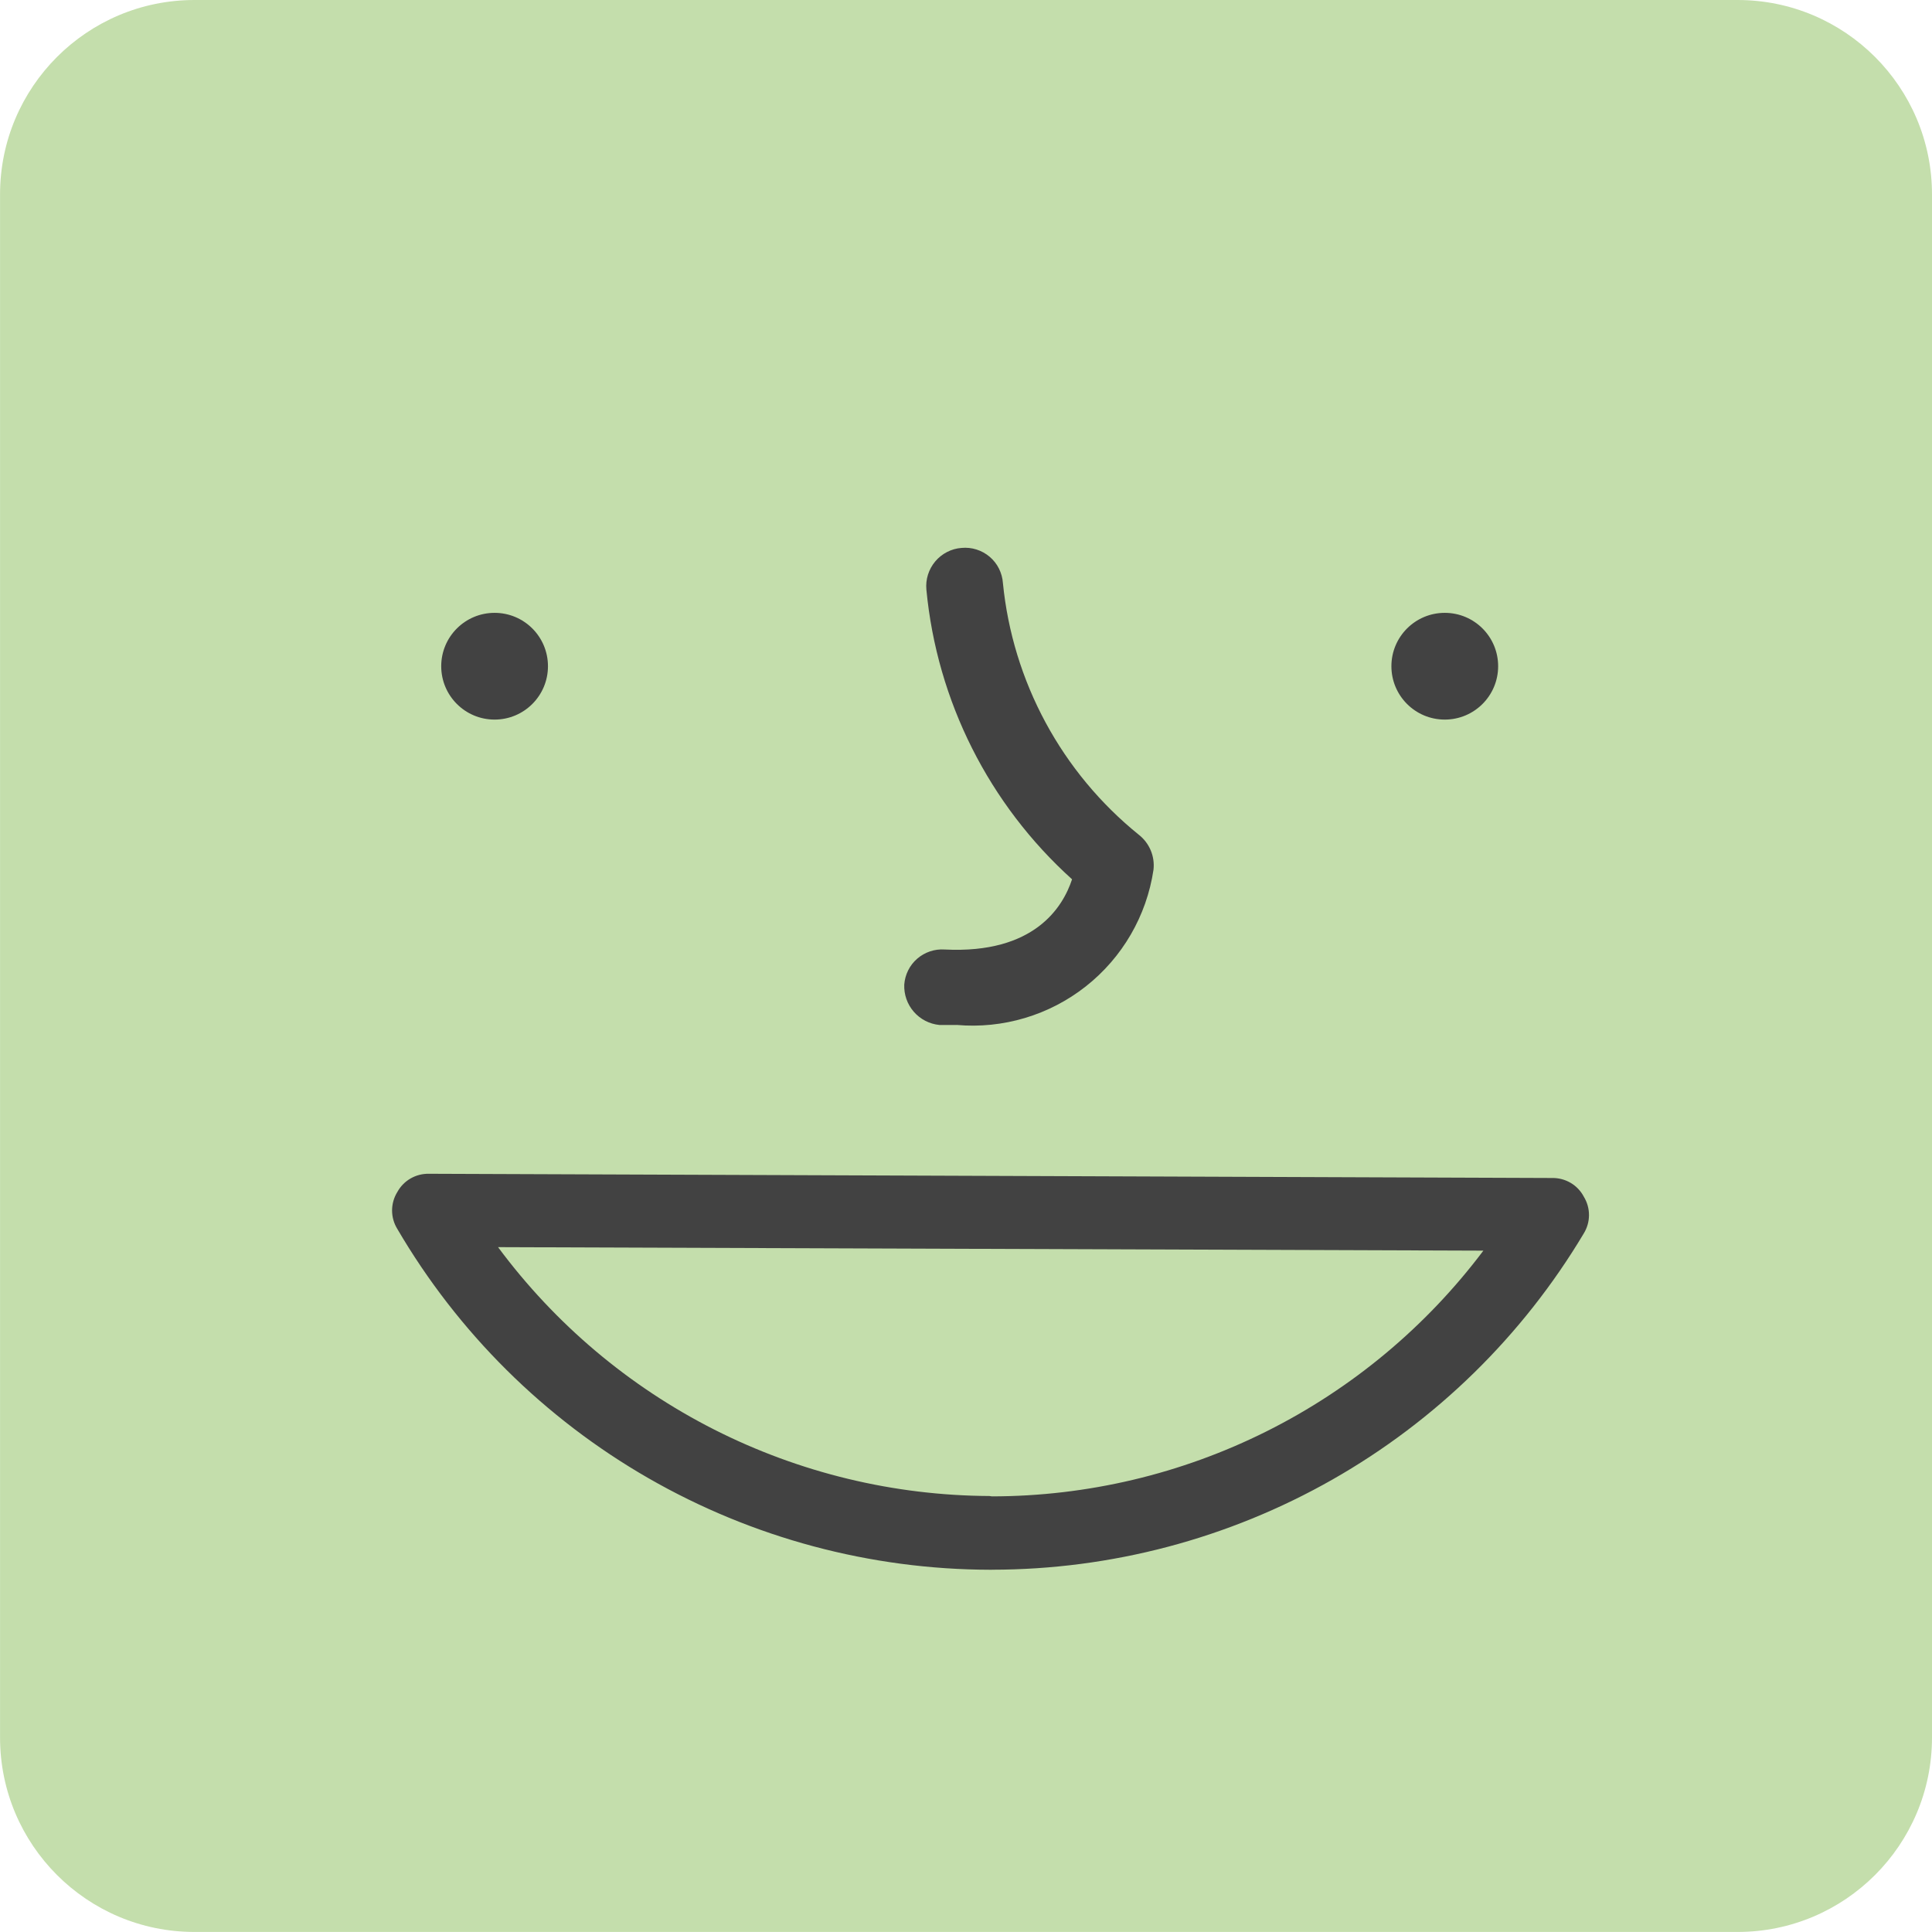 <!-- Generated by IcoMoon.io -->
<svg version="1.1" xmlns="http://www.w3.org/2000/svg" width="48" height="48" viewBox="0 0 48 48">
<title>Excited</title>
<path fill="#c4deac" d="M43.169 0h-38.337c-2.668 0-4.831 2.163-4.831 4.831v38.337c0 2.668 2.163 4.831 4.831 4.831h38.337c2.668 0 4.831-2.163 4.831-4.831v-38.337c0-2.668-2.163-4.831-4.831-4.831z"></path>
<path fill="#424242" d="M12.288 17.878c0.732 0 1.326-0.593 1.326-1.326s-0.593-1.326-1.326-1.326c-0.732 0-1.326 0.593-1.326 1.326s0.594 1.326 1.326 1.326z"></path>
<path fill="#424242" d="M35.895 17.878c0.732 0 1.326-0.593 1.326-1.326s-0.593-1.326-1.326-1.326c-0.732 0-1.326 0.593-1.326 1.326s0.593 1.326 1.326 1.326z"></path>
<path fill="#424242" d="M24.645 39h-0.044c-2.98-0.006-5.907-0.79-8.491-2.275s-4.734-3.62-6.239-6.193c-0.085-0.138-0.13-0.296-0.13-0.458s0.045-0.32 0.13-0.458c0.077-0.14 0.19-0.257 0.329-0.337s0.296-0.12 0.456-0.117l27.907 0.105c0.161-0.003 0.319 0.039 0.458 0.12s0.252 0.2 0.327 0.342c0.085 0.138 0.13 0.296 0.13 0.458s-0.045 0.32-0.13 0.458c-1.519 2.545-3.672 4.653-6.249 6.117s-5.49 2.235-8.454 2.237zM24.645 37.177c2.369-0.003 4.704-0.556 6.823-1.616s3.962-2.596 5.386-4.489l-24.48-0.087c1.415 1.908 3.255 3.461 5.374 4.534s4.46 1.638 6.835 1.649l0.061 0.009z"></path>
<path fill="#424242" d="M23.765 25.465h-0.427c-0.246-0.024-0.473-0.142-0.635-0.328s-0.247-0.428-0.237-0.675c0.018-0.248 0.133-0.48 0.321-0.643s0.433-0.246 0.682-0.229c2.232 0.113 2.939-1.055 3.166-1.744-2.064-1.861-3.356-4.428-3.619-7.195-0.012-0.126 0.001-0.252 0.039-0.373s0.099-0.232 0.18-0.329c0.081-0.097 0.181-0.176 0.293-0.234s0.235-0.093 0.361-0.102c0.125-0.012 0.251 0.001 0.371 0.039s0.231 0.099 0.327 0.18c0.096 0.081 0.175 0.181 0.231 0.293s0.091 0.235 0.099 0.36c0.12 1.214 0.481 2.392 1.060 3.465s1.366 2.021 2.315 2.788c0.131 0.102 0.233 0.236 0.297 0.388s0.088 0.319 0.069 0.484c-0.171 1.145-0.773 2.181-1.682 2.897s-2.058 1.059-3.211 0.957z"></path>
</svg>

